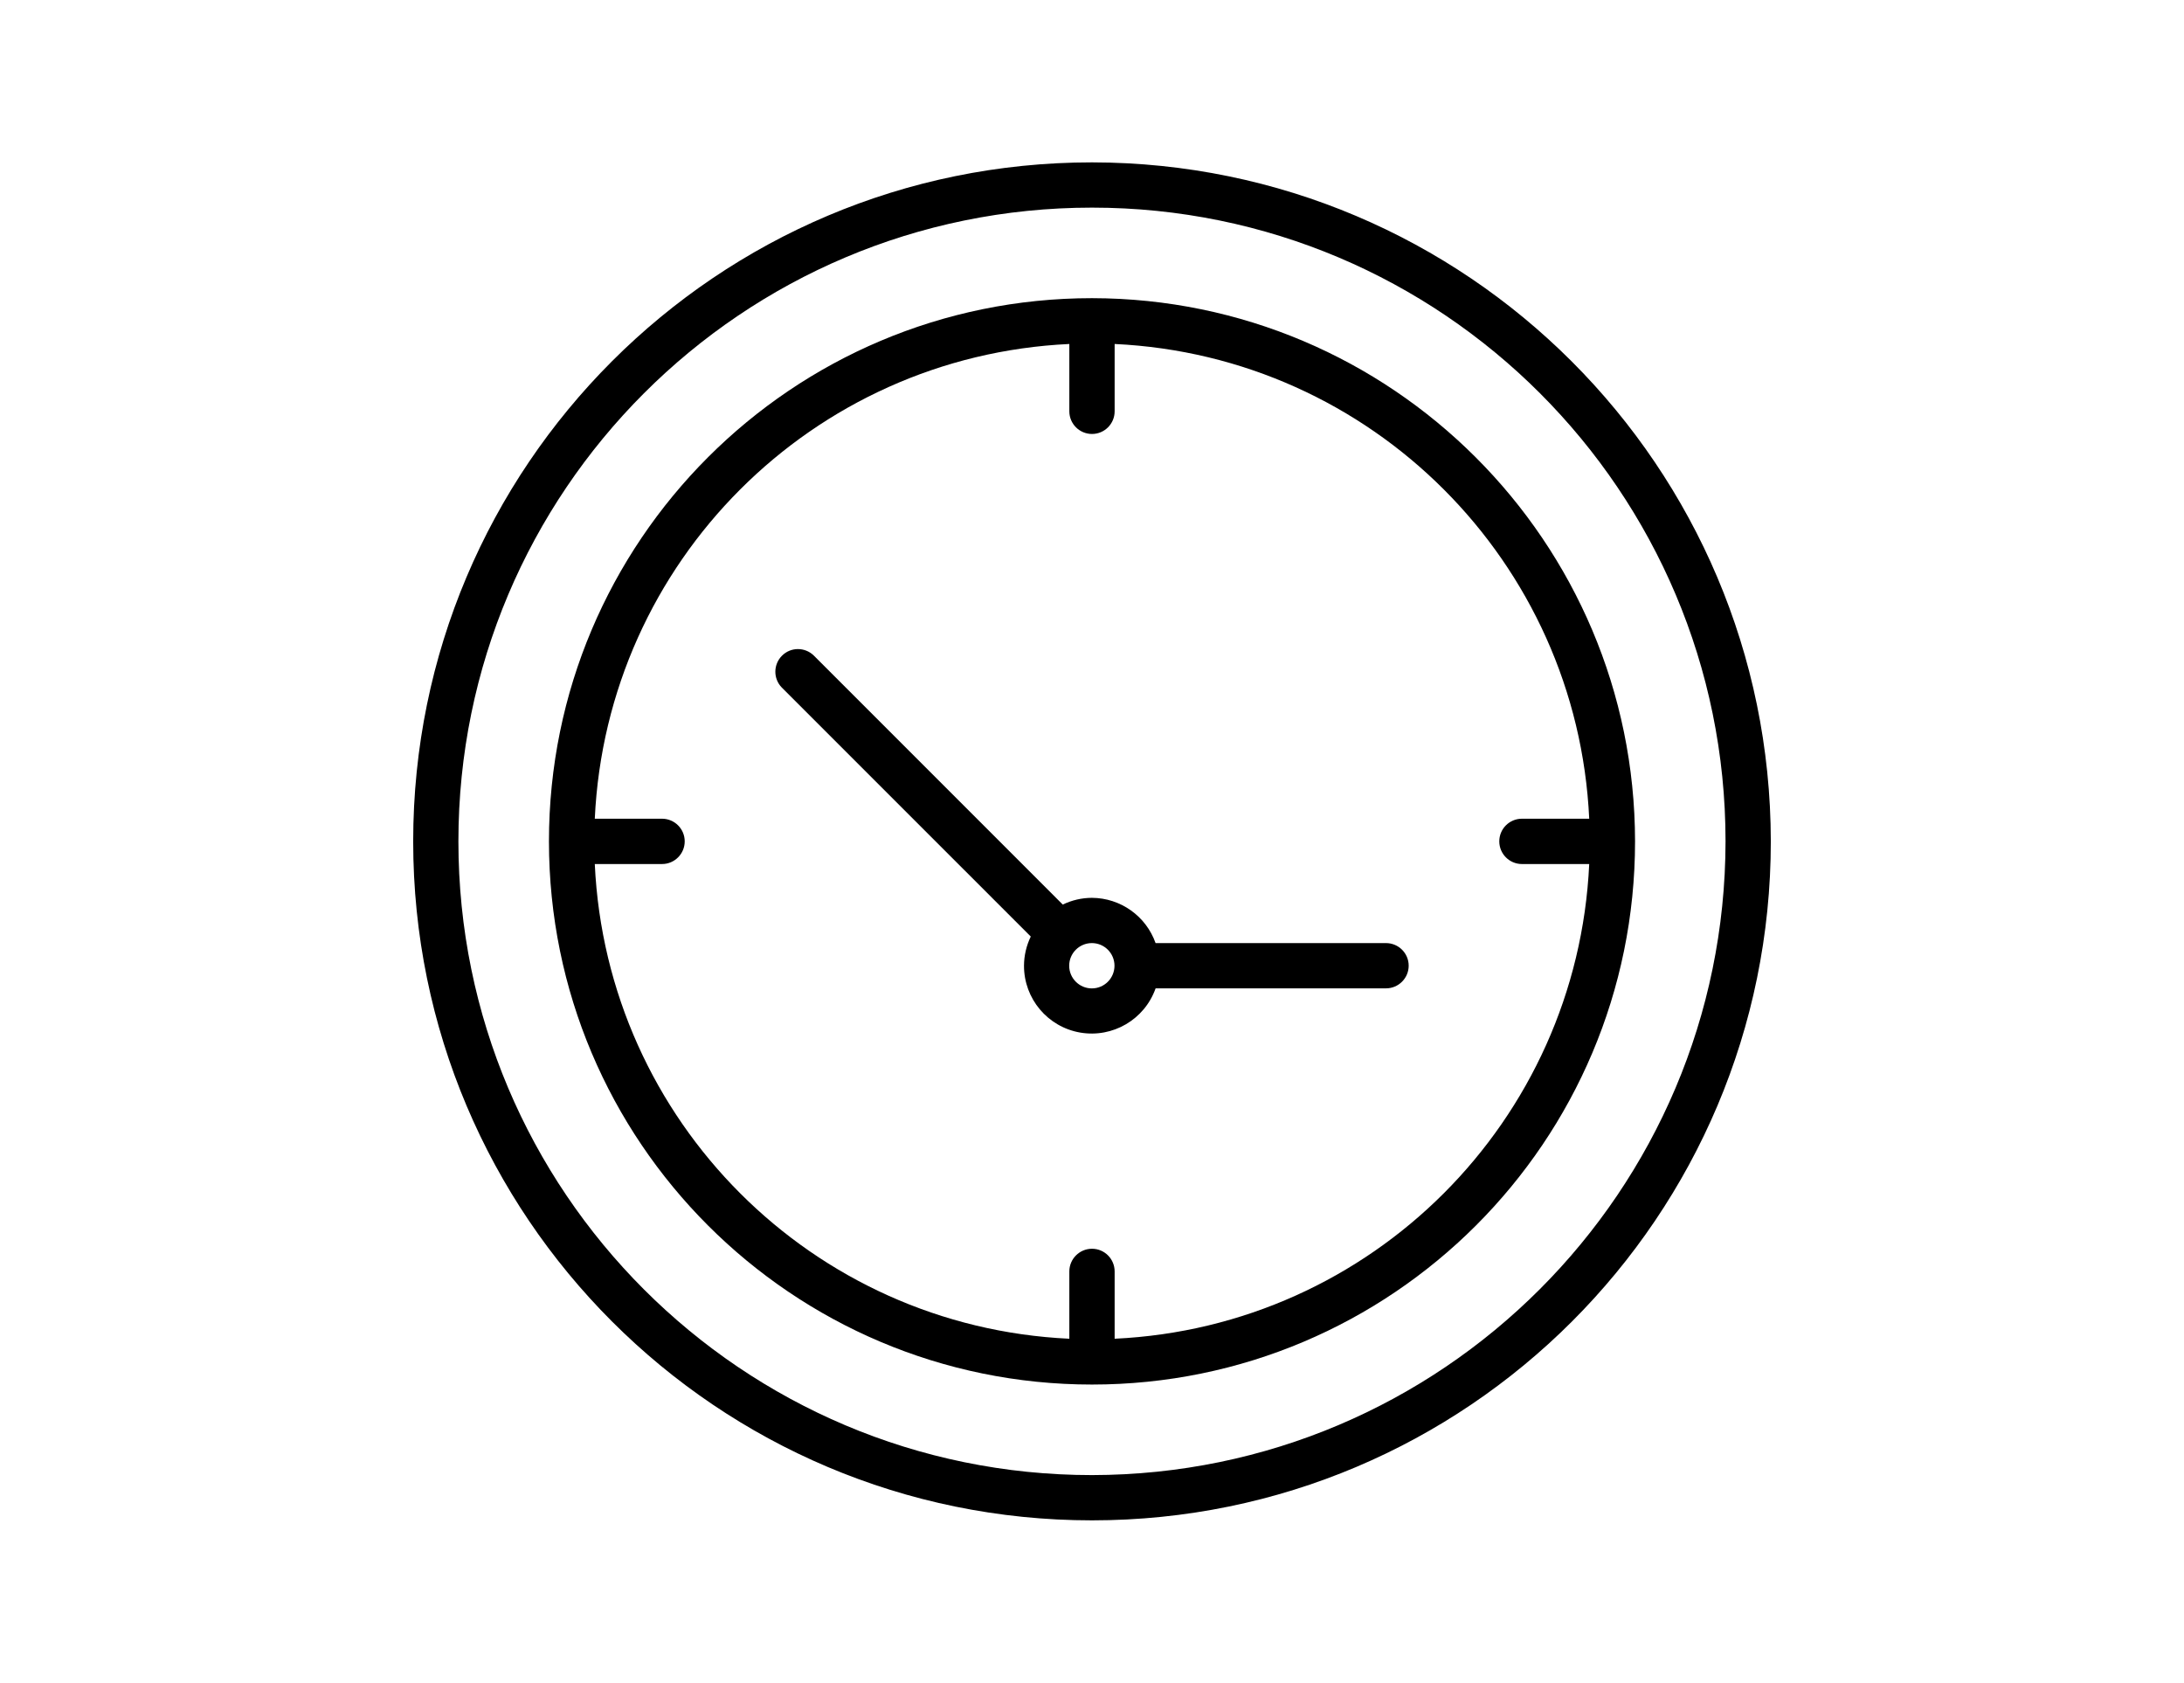 <?xml version="1.0" encoding="utf-8"?>
<!-- Generator: Adobe Illustrator 13.0.0, SVG Export Plug-In . SVG Version: 6.00 Build 14948)  -->
<!DOCTYPE svg PUBLIC "-//W3C//DTD SVG 1.1//EN" "http://www.w3.org/Graphics/SVG/1.1/DTD/svg11.dtd">
<svg version="1.1" id="Layer_1" xmlns="http://www.w3.org/2000/svg" xmlns:xlink="http://www.w3.org/1999/xlink" x="0px" y="0px"
	 width="74px" height="57px" viewBox="0 0 74 57" enable-background="new 0 0 74 57" xml:space="preserve">
<rect fill="none" width="74" height="57"/>
<path d="M37,5.5c-12.703,0-23,10.297-23,23c0,12.702,10.297,23,23,23c12.702,0,23-10.298,23-23C59.986,15.804,49.696,5.514,37,5.5z
	 M37,49.967c-11.855,0-21.468-9.611-21.468-21.467S25.145,7.033,37,7.033S58.466,16.645,58.466,28.5
	C58.453,40.349,48.851,49.953,37,49.967z"/>
<path d="M37,10.1c-10.163,0-18.4,8.238-18.4,18.4c0,10.163,8.237,18.4,18.4,18.4c10.162,0,18.4-8.237,18.4-18.4
	C55.389,18.342,47.157,10.112,37,10.1z M37.767,45.348v-2.28c0-0.423-0.343-0.768-0.767-0.768s-0.768,0.345-0.768,0.768v2.28
	c-8.707-0.405-15.674-7.372-16.079-16.08h2.279c0.424,0,0.768-0.345,0.768-0.768s-0.344-0.767-0.768-0.767h-2.279
	c0.405-8.707,7.372-15.674,16.079-16.081v2.281c0,0.423,0.344,0.767,0.768,0.767s0.767-0.344,0.767-0.767v-2.281
	c8.708,0.407,15.675,7.374,16.08,16.081h-2.28c-0.424,0-0.767,0.344-0.767,0.767s0.343,0.768,0.767,0.768h2.28
	C53.441,37.976,46.475,44.942,37.767,45.348z"/>
<path d="M46.961,31.946h-7.807c-0.324-0.916-1.188-1.529-2.159-1.533c-0.342,0.001-0.681,0.08-0.987,0.229l-0.004-0.006
	l-8.434-8.434c-0.302-0.29-0.779-0.287-1.074,0.009c-0.296,0.296-0.3,0.774-0.01,1.075l8.434,8.433l0.006,0.004
	c-0.149,0.308-0.229,0.646-0.23,0.988c-0.003,1.12,0.804,2.077,1.905,2.266c1.103,0.189,2.181-0.443,2.554-1.498h7.807
	c0.424,0,0.768-0.345,0.768-0.768S47.385,31.946,46.961,31.946z M36.995,33.481c-0.424,0-0.768-0.345-0.768-0.768
	s0.344-0.767,0.768-0.767s0.767,0.344,0.767,0.767S37.419,33.481,36.995,33.481z"/>
</svg>
